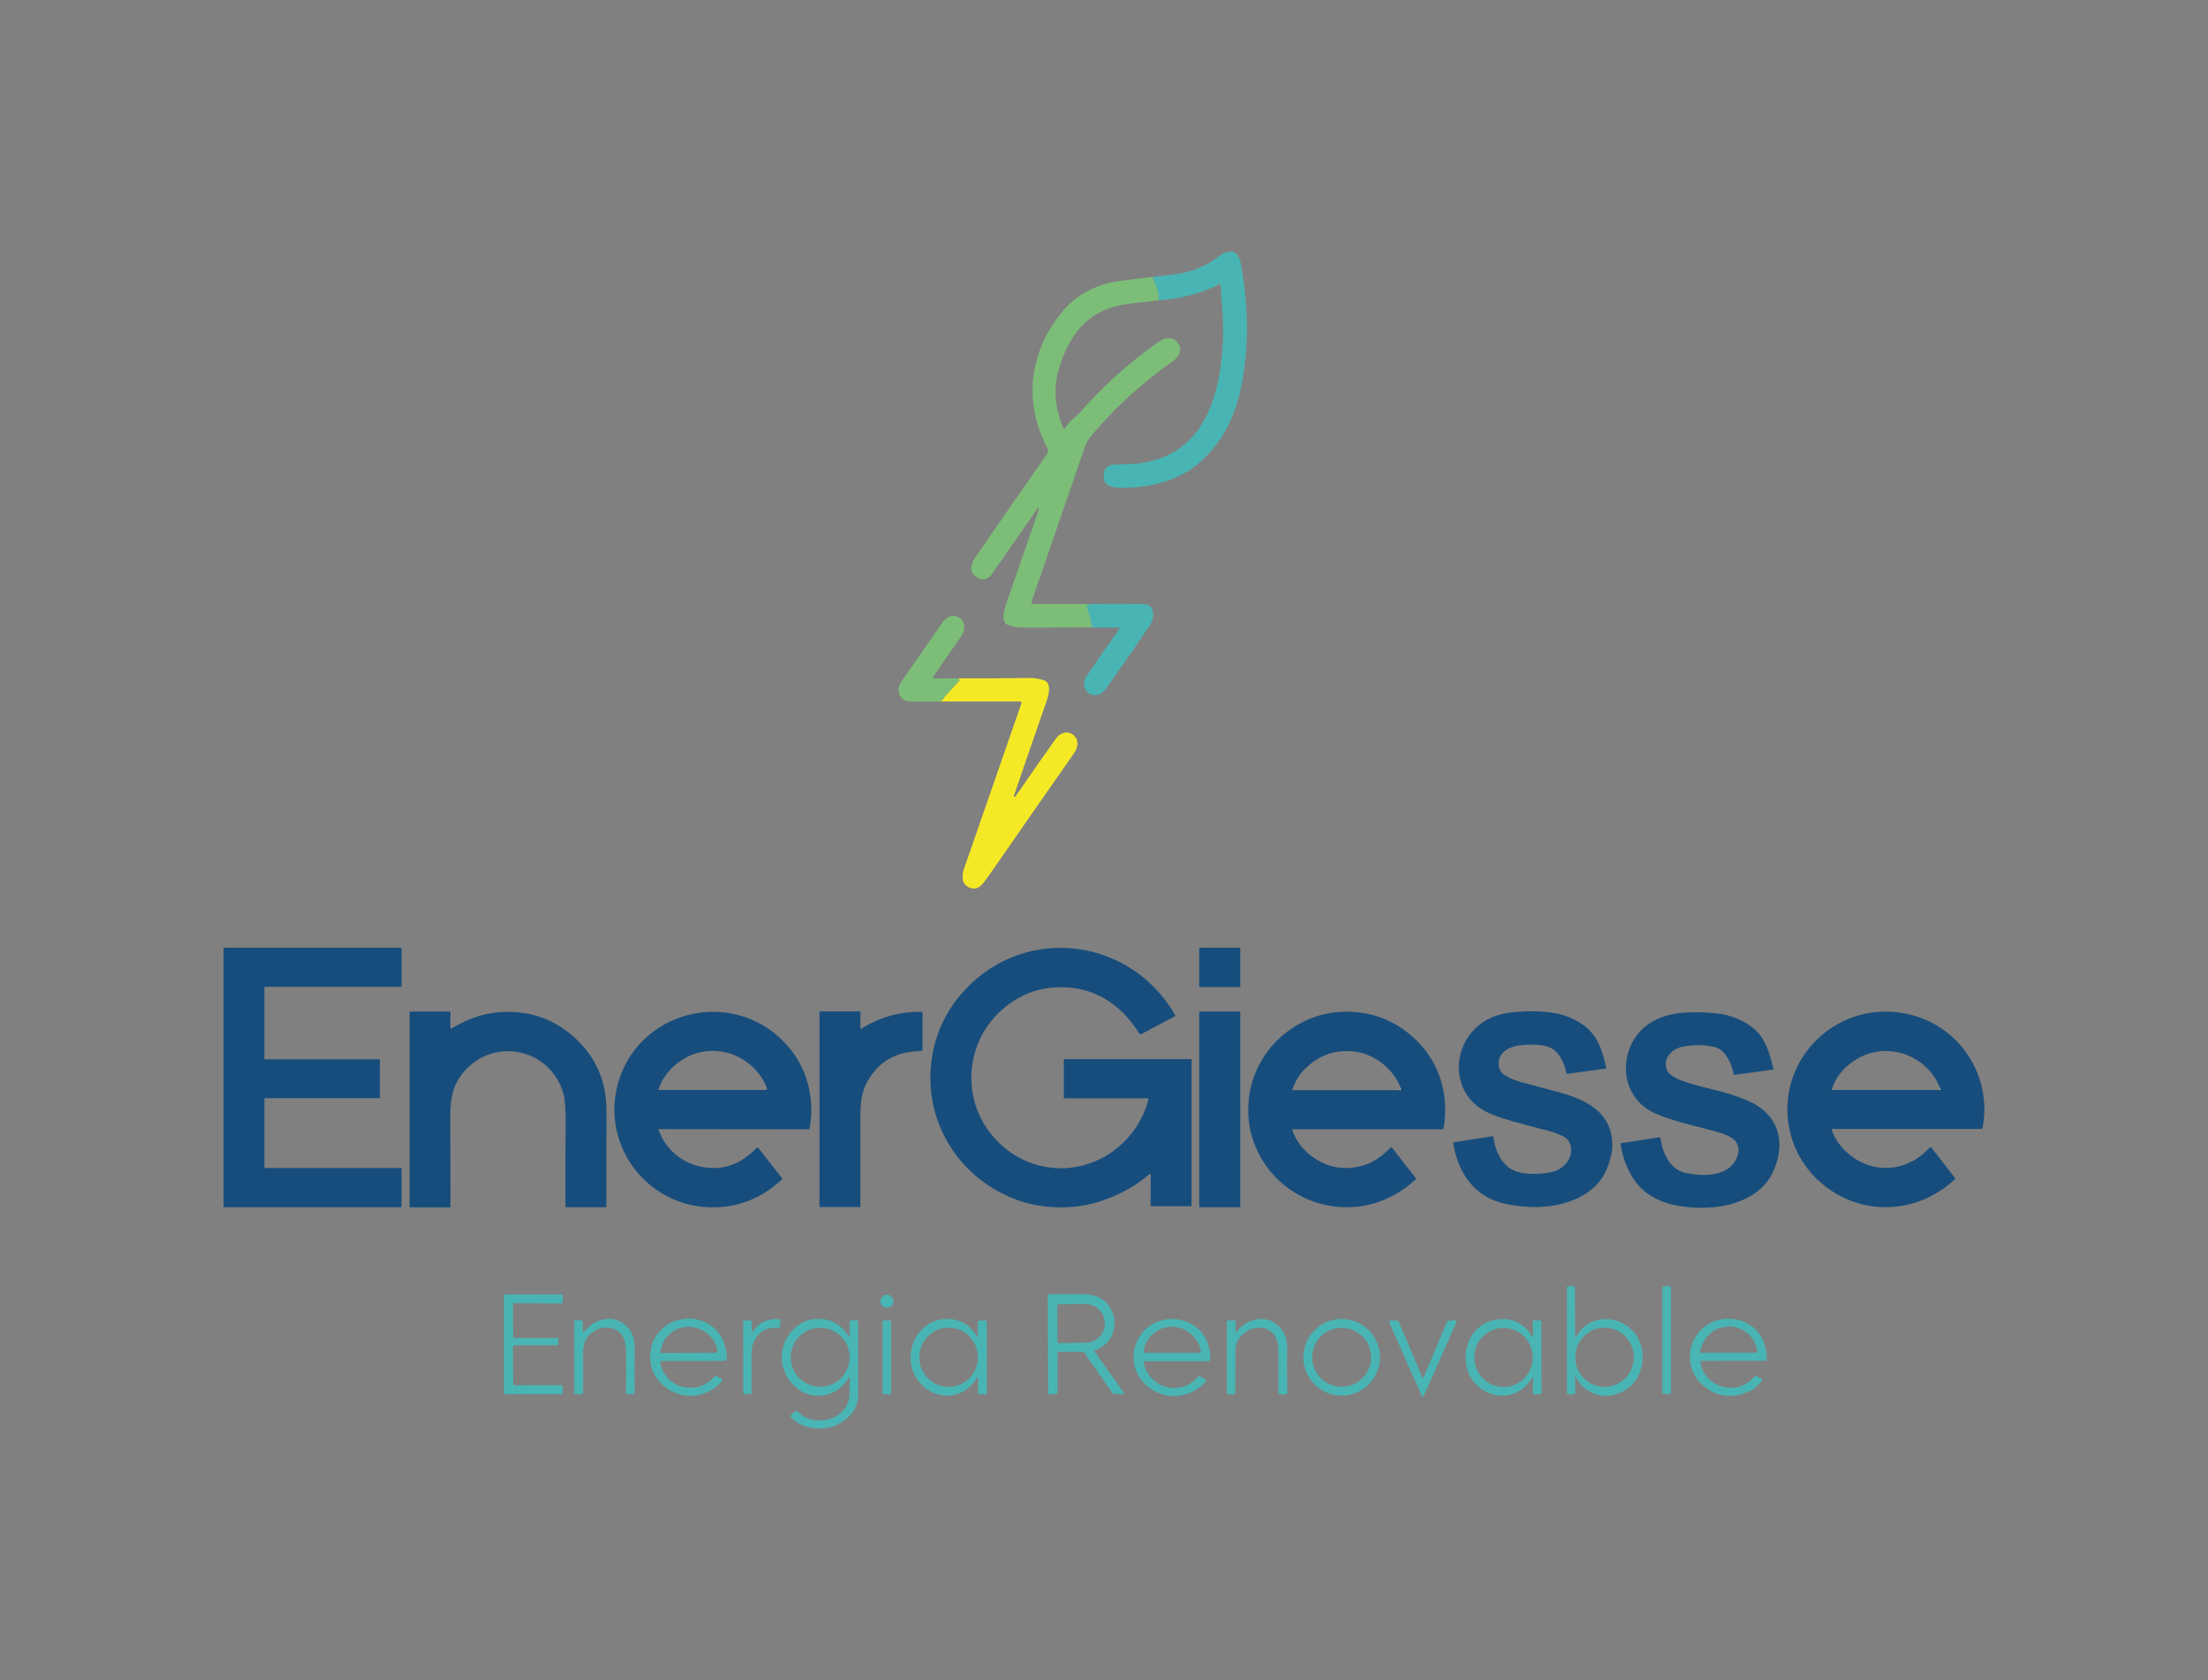 <?xml version="1.0" encoding="utf-8"?>
<!-- Generator: Adobe Illustrator 25.4.1, SVG Export Plug-In . SVG Version: 6.00 Build 0)  -->
<svg version="1.1" id="Capa_1" xmlns="http://www.w3.org/2000/svg" xmlns:xlink="http://www.w3.org/1999/xlink" x="0px" y="0px"
	 viewBox="0 0 1296 986" style="enable-background:new 0 0 1296 986;" xml:space="preserve">
<rect x="0" y="0" width="1296" height="986" fill="#808080" stroke="none"/>
<style type="text/css">
	.st0{display:none;}
	.st1{display:inline;fill:none;stroke:#BEDFBC;stroke-width:2;}
	.st2{display:inline;fill:none;stroke:#A4DADA;stroke-width:2;}
	.st3{display:inline;fill:none;stroke:#62BA96;stroke-width:2;}
	.st4{display:inline;fill:none;stroke:#FAF492;stroke-width:2;}
	.st5{display:inline;fill:none;stroke:#B9D44F;stroke-width:2;}
	.st6{display:inline;fill:none;stroke:#8BA6BE;stroke-width:2;}
	.st7{fill:#48B5B4;}
	.st8{fill:#7CBE78;}
	.st9{fill:#F5E925;}
	.st10{fill:#174D7C;}
	.st11{fill:#FFFFFF;}
</style>
<g class="st0">
	<path vector-effect="non-scaling-stroke" class="st1" d="M676.5,162.6c-3.9,0.3-10.6,1.2-20,2.7c-13.5,2.1-24.3,7.9-32.4,17.4
		c-6.2,7.3-10.8,15.1-13.8,23.5c-6.9,19.2-5,38.8,4.6,57.1c0.6,1.1,0.5,2.4-0.2,3.4c-14.9,21.2-28.9,41.4-42,60.6
		c-2,2.9-3.9,7-1.2,10c4,4.3,8.1,3.9,11.1-0.5c8.6-12.4,17.2-24.7,25.8-37.1c1.7-2.4,2-2.2,1.1,0.6c-5.4,15.8-10.8,31.6-16.3,47.1
		c-1.2,3.4-2.3,7-3.5,10.9c-0.7,2.5-1.2,7.4,1.8,8.7c2.7,1.1,5.4,1.6,8.3,1.6c13.5,0,27.3-0.1,41.3-0.1"/>
	<path vector-effect="non-scaling-stroke" class="st2" d="M641,368.2h15.7c0.3,0,0.5,0.2,0.5,0.5c0,0.1,0,0.2-0.1,0.3
		c-6.6,9.3-13,18.5-19.2,27.6c-5.8,8.5,5,16.4,11.1,7.8c9.4-13.2,18.1-25.7,26-37.6c1.5-2.3,2.1-4.8,1.8-7.6
		c-0.4-3.6-3.3-4.7-6.6-4.7c-10.3-0.1-20.7-0.1-31,0"/>
	<path vector-effect="non-scaling-stroke" class="st1" d="M639.2,354.5h-33.1c-0.3,0-0.6-0.3-0.6-0.6v-0.1c0.2-1.1,0.5-2.1,0.9-3.1
		c10.2-29.5,20.3-58.7,30.2-87.7c0.9-2.8,2.2-5.1,3.8-7c14-16.7,30.3-31.5,48.7-44.5c2.9-2,4.8-5.9,2.9-9.3c-1.2-2.2-2.9-3.4-5-3.7
		c-3.4-0.4-5.6,1.3-8.2,3.1c-16.6,11.9-31.3,25.1-44,39.6c-3.1,3.6-7.3,6-9.7,10.2c-0.1,0.2-0.4,0.3-0.6,0.2c-0.1,0-0.2-0.1-0.2-0.2
		c-5.1-11.9-6-23.7-2.6-35.2c5.5-18.9,16.3-33.3,36.5-37.2c3.5-0.7,10.7-1.6,21.6-2.7"/>
	<path vector-effect="non-scaling-stroke" class="st2" d="M679.7,176.3c12.2-0.9,25.2-3.6,36.1-9.5c0.2-0.1,0.4,0,0.5,0.2
		c0,0,0,0.1,0,0.2c0.3,4.4,0.6,8.9,1,13.6c1.5,18.3,0.1,38.7-6,55.7c-7.5,20.8-21.6,32.6-42.5,35.5c-5,0.7-10,0.4-15,0.8
		c-3.6,0.3-5.6,2.1-6,5.4c-0.9,7.8,5.5,8.3,11.5,8.2c16.6-0.1,33.4-4.5,45.6-15.6c13.9-12.6,20.8-28.7,24.2-47.1
		c4.1-22.4,3.3-45.6-0.7-67.7c-0.5-2.6-1-4.4-1.7-5.5c-4.5-7-13,1.7-17.2,4c-6.3,3.5-12.8,5.7-19.6,6.5c-4.5,0.6-9,1.1-13.5,1.7"/>
	<path vector-effect="non-scaling-stroke" class="st3" d="M679.7,176.3c0.5-0.8,0.6-1.5,0.3-2.3c-0.1-0.2-0.1-0.5,0-0.7
		c0.1-0.3,0.1-0.7,0-1.1c-0.8-2.5-1.5-4.7-2.3-6.6c-0.2-0.4-0.4-0.8-0.7-1.1c-0.2-0.2-0.2-0.4-0.1-0.7c0.1-0.3,0-0.7-0.4-1.2"/>
	<path vector-effect="non-scaling-stroke" class="st3" d="M639.2,354.5c0.1,0.2,0.2,0.4,0.2,0.5c0,0.3-0.2,0.5-0.6,0.4
		c-0.1,0-0.3,0-0.4,0c-0.4,0.1-0.6,0.4-0.4,0.8c1.5,3.9,2.6,7.9,3.1,12"/>
	<path vector-effect="non-scaling-stroke" class="st4" d="M551.7,411.6h46.8c0.5,0,0.9,0.4,0.9,0.9c0,0.1,0,0.2,0,0.3
		c-11,31.9-22.2,64.1-33.6,96.8c-0.8,2.2-1,4.4-0.8,6.5c0.5,3.8,5.1,6.1,8.4,5c1.4-0.5,2.9-1.8,4.5-4c2-2.8,4-5.5,5.9-8.3
		c15.8-22.8,31.3-45,46.5-66.8c6.6-9.5-4.6-17.2-10.8-8.4c-7.3,10.4-15.2,21.7-23.7,33.9c-0.1,0.2-0.3,0.2-0.5,0.1s-0.4-0.4-0.3-0.6
		c6.4-18.9,12.9-37.8,19.5-56.5c1.1-3.2,2.5-9.8-1.7-11.3c-2.9-1-5.9-1.5-9-1.4c-13.8,0.2-27.7,0.2-41.5,0.2"/>
	<path vector-effect="non-scaling-stroke" class="st1" d="M562.4,398.1l-14.2-0.1c-0.3,0-0.5-0.2-0.5-0.5c0-0.1,0-0.2,0.1-0.3
		c5.2-7.8,10.7-15.8,16.6-24.1c3.2-4.6,2.3-10.7-4-11.9c-3-0.5-5.8,1.9-7.3,4.2c-7.6,11.2-15.5,22.5-23.7,34.1
		c-3.6,5.1-1.8,11.6,5.2,11.9c5.2,0.2,11,0.2,17.3,0"/>
	<path vector-effect="non-scaling-stroke" class="st5" d="M562.4,398.1l0.7,0.7c0.2,0.2,0.2,0.4,0,0.6l-8.5,9.3
		c-0.2,0.3-0.4,0.5-0.6,0.9c-0.3,0.7-1.1,1.4-2.3,2.1"/>
	<path vector-effect="non-scaling-stroke" class="st6" d="M155.2,644.9c0-0.2,0.2-0.4,0.4-0.4l0,0h67c0.2,0,0.4-0.2,0.4-0.4l0,0v-22
		c0-0.2-0.2-0.4-0.4-0.4l0,0h-67c-0.2,0-0.4-0.2-0.4-0.4l0,0v-41.7c0-0.2,0.2-0.4,0.4-0.4l0,0h79.7c0.2,0,0.4-0.2,0.4-0.4v-22.2
		c0-0.2-0.2-0.4-0.4-0.4H131.6c-0.2,0-0.4,0.2-0.4,0.4l0,0v151.5c0,0.2,0.2,0.4,0.4,0.4l0,0h103.7c0.2,0,0.4-0.2,0.4-0.4l0,0v-22.2
		c0-0.2-0.2-0.4-0.4-0.4h-79.7c-0.2,0-0.4-0.2-0.4-0.4l0,0V644.9"/>
	<path vector-effect="non-scaling-stroke" class="st6" d="M675.2,689.5v17.8c0,0.3,0.2,0.5,0.5,0.5h23.2c0.2,0,0.3-0.1,0.3-0.3l0,0
		v-85.7c0-0.1-0.1-0.3-0.3-0.3l0,0h-74.2c-0.3,0-0.5,0.2-0.5,0.5l0,0v22c0,0.3,0.2,0.5,0.5,0.5h48.7c0.3,0,0.5,0.2,0.5,0.5v0.1
		c-1.8,7-4.9,13.4-9.2,19.1c-20.1,26.5-58,28.8-80.7,4.2c-22.5-24.4-17.4-63.3,11-81.2c9.9-6.2,21-8.8,33.3-7.6
		c17.3,1.7,31,11.9,40.2,26.9c0.2,0.4,0.8,0.5,1.2,0.3l19.6-10.4c0.3-0.2,0.5-0.6,0.3-0.9l0,0c-26.1-45.1-87-53.1-122.9-15.1
		c-9.7,10.3-16,22.1-18.9,35.4c-8.3,38.2,12.7,75.1,49.2,88.4c14.7,5.3,32.2,5.7,46.9,1.3c11.6-3.5,21.8-8.9,30.6-16.4
		C675,688.8,675.2,688.9,675.2,689.5"/>
	<path vector-effect="non-scaling-stroke" class="st6" d="M728,556.5c0-0.1-0.1-0.3-0.3-0.3l0,0h-23.5c-0.1,0-0.3,0.1-0.3,0.3l0,0
		V579c0,0.1,0.1,0.3,0.3,0.3l0,0h23.5c0.1,0,0.3-0.1,0.3-0.3l0,0V556.5"/>
	<path vector-effect="non-scaling-stroke" class="st6" d="M504.9,603.3v-8.9c0-0.4-0.2-0.6-0.6-0.6h-22.9c-0.3,0-0.5,0.2-0.5,0.5
		v113.8c0,0.3,0.2,0.5,0.5,0.5h23.2c0.2,0,0.3-0.2,0.3-0.3c0-19.3-0.1-37.1,0-53.5c0-8.3,0.7-14.2,4.6-20.7
		c6.1-10.2,15.1-15.8,26.9-16.8c1.4-0.1,2.8-0.2,4.2-0.3c0.4,0,0.8-0.4,0.8-0.8v-21.3c0-0.6-0.3-0.9-0.9-0.9
		c-12.9,0-24.5,3.3-34.9,9.9C505.2,604,504.9,603.9,504.9,603.3"/>
	<path vector-effect="non-scaling-stroke" class="st6" d="M728,594c0-0.1-0.1-0.3-0.3-0.3l0,0h-23.5c-0.1,0-0.3,0.1-0.3,0.3l0,0
		v114.2c0,0.1,0.1,0.3,0.3,0.3l0,0h23.5c0.1,0,0.3-0.1,0.3-0.3l0,0V594"/>
	<path vector-effect="non-scaling-stroke" class="st6" d="M264.4,603l0.1-8.8c0-0.3-0.2-0.5-0.5-0.5l0,0h-23c-0.3,0-0.5,0.2-0.5,0.5
		V708c0,0.3,0.2,0.5,0.5,0.5l0,0h23.2c0.2,0,0.3-0.1,0.3-0.3l0,0c0-18.2,0-36.1-0.1-53.6c0-11,1.9-19.2,9-26.8
		c18.3-19.6,50.5-11.8,57.5,14.4c0.9,3.2,1.3,9.6,1.2,18.9c-0.1,16.1-0.1,31.7-0.1,46.9c0,0.3,0.1,0.4,0.4,0.4h23.1
		c0.3,0,0.5-0.1,0.5-0.5c-0.1-18.2-0.1-35.6,0.1-52.2c0-7.2-0.4-13.1-1.4-17.5c-2.7-11.8-8.7-21.8-18.2-30.1
		c-12.4-10.9-27.1-15.6-44-14.1c-9.3,0.8-18.9,4.5-27.2,9.4C264.7,603.8,264.4,603.6,264.4,603"/>
	<path vector-effect="non-scaling-stroke" class="st6" d="M387.2,662.7h87.4c0.3,0,0.5-0.2,0.5-0.5c1.8-10.1,1.2-19.8-1.9-29.2
		c-5.5-16.8-19-30.3-35.5-36c-30.3-10.6-64.3,5.3-74.3,36.2c-12.1,37,15.2,75,54.5,75.3c15.3,0.1,28.9-5.3,40.8-16.2
		c0.3-0.3,0.4-0.6,0.1-1l-13.7-17.6c-0.2-0.3-0.7-0.4-1-0.1c0,0,0,0-0.1,0.1c-6.2,6.4-13.4,10.9-22.3,11.7
		c-15.3,1.3-29.7-7.2-35.1-21.9C386.5,663,386.7,662.7,387.2,662.7"/>
	<path vector-effect="non-scaling-stroke" class="st6" d="M759.2,662.7h87.2c0.4,0,0.8-0.3,0.9-0.8c3-19-2.2-37.6-15.6-51
		c-10-9.9-21.7-15.6-35.1-16.9c-13.9-1.4-26.5,1.7-37.9,9.1c-14.8,9.7-24.6,25.7-25.9,43.2c-0.5,7.4,0.1,14.1,1.8,20.2
		c7.7,26.5,32.2,43.6,59.9,41.8c13.9-0.9,25.9-6.7,36.1-16c0.3-0.3,0.4-0.8,0.1-1.2l-13.5-17.3c-0.3-0.4-0.9-0.5-1.2-0.1l-0.1,0.1
		c-3.9,4-9.2,8.1-14.4,9.8c-11,3.5-21,2.2-30-3.9c-6.3-4.3-10.6-9.7-12.9-16.2C758.5,663,758.7,662.7,759.2,662.7"/>
	<path vector-effect="non-scaling-stroke" class="st6" d="M917.5,666.9c5.7,2.9,5.9,9.9,2.5,14.8c-2.4,3.4-5.9,5.6-10.5,6.6
		c-6.6,1.4-17,1.6-23-2.2c-5.7-3.6-9.4-11.6-9.9-18.3c0-0.4-0.4-0.7-0.8-0.7c0,0,0,0-0.1,0l-22.3,3.5c-0.3,0.1-0.5,0.3-0.5,0.6
		c2.9,17.8,12.8,32,31.4,35.7c4.8,0.9,9.6,1.5,14.4,1.7c14.9,0.5,32.4-4.1,41.2-16.6c2.4-3.5,4.3-8.1,5.7-13.9
		c0.9-3.7,0.9-7.5,0.2-11.4c-2.9-15.6-17.4-21.8-31.4-25.6c-6.9-1.9-14-3.7-21.3-5.7c-3.2-0.8-6.3-2.2-9.5-3.9
		c-2.2-1.2-3.5-3.1-3.9-5.4c-1.4-8.2,6.3-12,13.4-12.5c6.3-0.5,15.3-1,20.1,3.8c2.9,3,5,7.1,6.1,12.5c0.1,0.4,0.3,0.6,0.8,0.5
		l22.1-3c0.3,0,0.6-0.4,0.5-0.7c0,0,0,0,0-0.1c-2.6-10.8-5.1-19.9-15.2-26.1c-4.9-3-9.9-5-15-5.8c-8.3-1.4-18.2-1.4-26.5-0.3
		c-11.5,1.6-20,6.8-25.3,15.8c-8.2,13.7-5.2,31.7,8.3,40.5c5.2,3.4,12.5,5.7,18.8,7.5c6.5,1.8,13.5,3.6,21,5.6
		C912,664.6,914.9,665.6,917.5,666.9"/>
	<path vector-effect="non-scaling-stroke" class="st6" d="M1006.4,614.5c6.3,1.5,9.9,9.5,11.2,15.4c0.1,0.4,0.5,0.7,0.9,0.7l22-3
		c0.3,0,0.6-0.4,0.5-0.7c0,0,0,0,0-0.1c-1.6-6.2-3.1-12.9-6.8-18.2c-5.1-7.5-15.3-12.5-24-13.8c-5.7-0.9-12.2-1.2-19.5-0.9
		c-14.7,0.6-27.4,6.1-33.5,19.7c-5.7,12.8-2.7,27.8,8.6,36.2c3.1,2.3,7.8,4.5,14.1,6.5c9.5,3.1,19.2,5.2,29,8
		c3.8,1.1,6.5,2.3,8.3,3.7c3.1,2.5,4.1,5.7,2.8,9.8c-3.9,12.7-20.7,12.7-31.3,10.1c-8.5-2.1-12.9-11.8-13.9-19.9
		c-0.1-0.6-0.4-0.9-1-0.8l-22,3.4c-0.4,0.1-0.5,0.3-0.5,0.7c1.3,8.1,4,15.3,8.4,21.4c6.3,9,15.9,13.3,26.8,14.9
		c15.9,2.4,34.1,0.7,46.3-9.6c5.1-4.3,8.6-10.2,10.6-17.8c4.1-15.8-3-28.3-17.2-34.4c-6.4-2.7-14-5.1-22.7-7.2
		c-3.1-0.7-6.1-1.5-9.2-2.4c-4.6-1.3-9.4-2.7-13.3-5.5c-3.1-2.2-3.8-6.3-2.6-9.6c1.4-3.7,5.3-6.2,9.1-7
		C994.1,613,1000.5,613.1,1006.4,614.5"/>
	<path vector-effect="non-scaling-stroke" class="st6" d="M1075.4,662.7h87.7c0.3,0,0.6-0.2,0.6-0.5c2-11.5,0.9-22.4-3.2-32.7
		c-15.4-37.9-64.4-47.6-93.7-19.6c-24.5,23.5-23.5,62.6,2.4,84.7c23,19.6,56,18.3,78-2.2c0.4-0.4,0.4-0.8,0.1-1.2l-13.6-17.5
		c-0.3-0.3-0.7-0.4-1.1-0.1l-0.1,0.1c-14.7,16.2-38.1,15.9-52.2-1.2c-2.2-2.6-3.9-5.8-5.2-9.3C1075,663,1075.1,662.8,1075.4,662.7
		C1075.4,662.7,1075.4,662.7,1075.4,662.7"/>
	<path vector-effect="non-scaling-stroke" class="st2" d="M924.9,808.4c0.6,0.9,1.2,1.8,1.8,2.7c2.6,4,7.3,6.7,11.9,7.8
		c3.2,0.7,6.4,0.6,9.9-0.5c11.3-3.5,17.2-14.3,15.3-26c-3.1-19.2-29-25.4-38.7-7.6c-0.4,0.8-0.6,0.7-0.6-0.2l-0.1-28.8
		c0-0.6-0.3-0.9-0.9-0.9l-3,0.1c-0.5,0-0.8,0.3-0.8,0.8v61.9c0,0.6,0.3,0.8,0.9,0.8l3.4-0.2c0.4,0,0.6-0.2,0.6-0.7l-0.2-9
		C924.4,807.9,924.6,807.8,924.9,808.4"/>
	<path vector-effect="non-scaling-stroke" class="st2" d="M980.8,755.7c0-0.4-0.3-0.7-0.7-0.7h-3.7c-0.4,0-0.7,0.3-0.7,0.7v61.8
		c0,0.4,0.3,0.7,0.7,0.7h3.7c0.4,0,0.7-0.3,0.7-0.7V755.7"/>
	<path vector-effect="non-scaling-stroke" class="st2" d="M301.1,790.4c0-0.4,0.3-0.8,0.8-0.8h25.2c0.4,0,0.8-0.3,0.8-0.7l0,0
		l-0.1-2.7c0-0.4-0.3-0.7-0.7-0.7h-25c-0.4,0-0.7-0.3-0.7-0.7l-0.1-19.1c0-0.4,0.3-0.8,0.7-0.8l0,0l27.6,0.2c0.4,0,0.8-0.3,0.8-0.8
		v-3.8c0-0.4-0.3-0.8-0.7-0.8l0,0h-32.9c-0.4,0-0.8,0.3-0.8,0.8v56.9c0,0.4,0.3,0.8,0.8,0.8h33c0.4,0,0.8-0.3,0.8-0.7l0,0l-0.1-3.8
		c0-0.4-0.3-0.7-0.8-0.7l-27.7,0c-0.4,0-0.8-0.3-0.8-0.8L301.1,790.4"/>
	<path vector-effect="non-scaling-stroke" class="st2" d="M642.3,792.6c6.7-2.4,10.6-6.7,11.7-13.1c0.8-4.7-0.3-9.1-3.2-13.1
		c-3.3-4.4-8.2-6.6-14.8-6.6c-7.1,0-13.7,0-19.9,0c-0.6,0-1,0.5-1,1l0,0l0.2,56.4c0,0.8,0.4,1.2,1.2,1.2l3.1-0.1
		c0.8,0,1.2-0.4,1.2-1.2V794c0-0.3,0.2-0.5,0.5-0.5h13.5c0.9,0,1.6,0.4,2.2,1.1l15.8,22.8c0.4,0.6,1,0.9,1.8,0.9h5.2
		c0.3,0,0.4-0.1,0.2-0.4l-17.7-25C642.2,792.7,642.2,792.6,642.3,792.6L642.3,792.6"/>
	<path vector-effect="non-scaling-stroke" class="st2" d="M524.3,763.7c0-2.1-1.7-3.8-3.8-3.8l0,0c-2.1,0-3.8,1.7-3.8,3.8l0,0
		c0,2.1,1.7,3.8,3.8,3.8l0,0C522.6,767.5,524.3,765.8,524.3,763.7L524.3,763.7"/>
	<path vector-effect="non-scaling-stroke" class="st2" d="M388.7,798.7c11.7,0,23.1,0,34.2,0c1.1,0,2.1-0.1,3.1-0.2
		c0.4-0.1,0.6-0.3,0.6-0.7c0.2-13.5-9-23.9-22.6-23.9c-6.7,0-12.2,2.5-16.6,7.3c-2.7,2.9-4.4,6-5.1,9.3c-1.9,8.8,0.2,16.8,7.3,22.9
		c10.2,8.8,25.7,7.3,34.1-2.7c0.5-0.7,0.4-1.2-0.3-1.6l-2.7-1.3c-0.5-0.3-1-0.2-1.4,0.3c-4.9,5.2-10.7,7.2-17.4,6.1
		c-7.2-1.2-13-6.9-14.3-14.2C387.4,799.1,387.8,798.7,388.7,798.7"/>
	<path vector-effect="non-scaling-stroke" class="st2" d="M671.9,798.7h37.7c0.3,0,0.6-0.2,0.6-0.6c0.7-14.4-10.1-25.3-24.6-24.1
		c-17.9,1.5-26.5,22.8-15.2,36.4c9.6,11.5,27.2,11.5,37,0.5c0.6-0.7,0.5-1.2-0.3-1.7l-2.3-1.3c-0.9-0.5-1.6-0.3-2.3,0.4
		c-9.9,11.5-28.8,5.9-31.3-9C671.2,799,671.4,798.7,671.9,798.7"/>
	<path vector-effect="non-scaling-stroke" class="st2" d="M998.6,798.7l37.7,0.1c0.4,0,0.7-0.3,0.7-0.7c0.3-12.2-7.3-22.5-19.6-23.8
		c-9.6-1.1-18.1,3.1-22.8,11.6c-4.7,8.7-3,20.1,4.3,26.8c7.7,7,16.5,8.5,26.7,4.6c3.3-1.3,6.2-3.5,8.6-6.7c0.2-0.3,0.2-0.8-0.2-1.1
		c0,0-0.1,0-0.1-0.1l-2.8-1.5c-0.6-0.3-1.1-0.2-1.5,0.3c-10.1,11.7-29.2,6.5-31.7-8.7C998,799.1,998.2,798.8,998.6,798.7
		L998.6,798.7"/>
	<path vector-effect="non-scaling-stroke" class="st2" d="M342.2,781.4l-0.1-5.8c0-0.4-0.2-0.7-0.7-0.7h-3.7c-0.3,0-0.5,0.2-0.5,0.5
		v42c0,0.5,0.3,0.8,0.8,0.8h3.3c0.6,0,1-0.3,1-1c0.1-7.8,0.1-15.4,0-22.8c-0.1-6.1,1.8-10.6,7.3-13.6c6.5-3.5,14.9-1.3,17.2,6.2
		c0.6,1.8,0.8,4,0.8,6.5c0,8.7,0,16.8-0.1,24.4c0,0.2,0.1,0.2,0.2,0.2h4.5c0.3,0,0.4-0.1,0.4-0.4c-0.1-7.9-0.1-16.4,0-25.5
		c0.1-6.5-1.2-11.4-6.6-15.4c-3.8-2.8-8.3-3.5-13.4-2c-4.3,1.2-6.9,3.5-9.7,6.8C342.4,782.1,342.2,782,342.2,781.4"/>
	<path vector-effect="non-scaling-stroke" class="st2" d="M441.2,781c-0.1-1.9,0-3.8,0.2-5.6c0-0.3-0.1-0.5-0.5-0.5h-4.2
		c-0.4,0-0.5,0.2-0.5,0.5l0.1,42c0,0.5,0.2,0.7,0.7,0.7h3.5c0.4,0,0.7-0.2,0.7-0.7c0.1-6.8,0.1-13.8,0-21.1c-0.1-4,0.4-6.9,1.3-8.8
		c2.9-6.1,7.8-8.9,14.6-8.3c0.6,0,0.9-0.2,0.9-0.8l0.1-3.6c0-0.5-0.2-0.7-0.7-0.7c-6.4-0.5-11.6,1.8-15.3,7
		C441.5,781.9,441.2,781.9,441.2,781"/>
	<path vector-effect="non-scaling-stroke" class="st2" d="M498.2,784.4c-4.9-7.6-11.7-11.3-21.1-10c-4.5,0.6-8.5,2.8-11.9,6.5
		c-7.9,8.4-8.4,21.2-1.1,30.2c5.4,6.7,13.5,9.6,21.8,7.4c5.5-1.5,9.3-5,12.4-9.7c0.4-0.6,0.6-0.5,0.6,0.2c-0.1,3-0.2,6.1-0.2,9.1
		c0.1,15-20.4,20.5-30,10.8c-0.7-0.7-1.3-0.7-2.1-0.1l-1.8,1.4c-0.8,0.6-0.8,1.3-0.1,2c3.3,3.1,6.8,5,10.7,5.7
		c9.7,1.8,17.6-0.6,23.9-7.4c2.8-3.1,4.5-7.5,4.5-11.7c0-14.5,0-29,0-43.4c0-0.2-0.1-0.3-0.3-0.3L499,775c-0.1,0-0.2,0.1-0.2,0.2
		l0,0v9.1C498.7,784.9,498.6,785,498.2,784.4"/>
	<path vector-effect="non-scaling-stroke" class="st2" d="M573.3,784.6c-4-7.2-10.2-10.6-18.5-10.4c-16,0.5-24.9,18.8-18.3,32.5
		c6.7,13.8,24.1,17.1,34.6,5.3c0.9-1.1,1.5-2.2,2.2-3.4c0.4-0.6,0.6-0.5,0.6,0.2v9.4c0,0.1,0.1,0.2,0.2,0.2l4.6-0.1
		c0.2,0,0.3-0.1,0.3-0.3v-42.2c0-0.4-0.2-0.7-0.7-0.7h-3.7c-0.5,0-0.7,0.2-0.8,0.7l-0.1,8.8C573.9,785.2,573.7,785.2,573.3,784.6"/>
	<path vector-effect="non-scaling-stroke" class="st2" d="M725.1,781.2l0.2-5.5c0-0.4-0.3-0.8-0.8-0.8l0,0h-3.6
		c-0.5,0-0.8,0.3-0.8,0.8v41.5c0,0.7,0.4,1,1,1l3.2-0.1c0.5,0,0.8-0.3,0.8-0.8c0-8.5,0-16.9,0.1-25.1c0.1-12.9,19.3-18.7,24.2-6
		c0.7,1.9,1.1,4.2,1,7c-0.1,8.6-0.1,16.6,0,24.2c0,0.5,0.3,0.8,0.8,0.8h3.6c0.5,0,0.8-0.3,0.8-0.8c-0.2-8.2-0.2-16.6-0.1-25.1
		c0.1-6.5-1.4-11.2-6.3-15.2c-7.3-5.8-18-2.8-23.2,4.3C725.4,782.3,725.1,782.2,725.1,781.2"/>
	<path vector-effect="non-scaling-stroke" class="st2" d="M810,796.6c0-12.4-10.1-22.5-22.5-22.5S765,784.2,765,796.6
		s10.1,22.5,22.5,22.5l0,0C799.9,819.2,810,809.1,810,796.6L810,796.6"/>
	<path vector-effect="non-scaling-stroke" class="st2" d="M899.8,784.2c-0.2,0.5-0.4,0.5-0.7,0.1c-3.9-6.2-9.1-9.5-15.5-10
		c-14.6-1.1-24.7,11.1-23.3,25.1c2,20,27.5,27.8,38.7,9.6c0.6-1,0.9-0.9,0.8,0.2l-0.2,8.3c0,0.5,0.2,0.8,0.8,0.8h3.5
		c0.5,0,0.8-0.3,0.8-0.8l-0.1-41.8c0-0.4-0.2-0.6-0.6-0.6h-3.7c-0.5,0-0.7,0.2-0.7,0.7c0,2.5,0,5.1,0.2,7.7
		C899.9,783.7,899.9,783.9,899.8,784.2"/>
	<path vector-effect="non-scaling-stroke" class="st2" d="M523.1,775.3c0-0.2-0.2-0.4-0.3-0.4l0,0h-4.4c-0.2,0-0.4,0.2-0.4,0.3l0,0
		v42.6c0,0.2,0.2,0.3,0.4,0.3l0,0h4.4c0.2,0,0.3-0.2,0.3-0.3V775.3"/>
	<path vector-effect="non-scaling-stroke" class="st2" d="M835.6,808.3c-0.1,0.3-0.4,0.4-0.7,0.3c-0.1-0.1-0.2-0.2-0.3-0.3l-14-33
		c-0.1-0.2-0.3-0.3-0.5-0.3l-4.5,0.1c-0.3,0-0.5,0.2-0.5,0.5c0,0.1,0,0.1,0,0.2l19.3,43.7c0.1,0.3,0.4,0.4,0.7,0.3
		c0.1-0.1,0.2-0.1,0.3-0.3l19.4-43.8c0.1-0.3,0-0.6-0.3-0.7c-0.1,0-0.1-0.1-0.2,0l-4.5,0.1c-0.2,0-0.4,0.1-0.5,0.3L835.6,808.3"/>
	<path vector-effect="non-scaling-stroke" class="st6" d="M422.9,617.1c-9.5-1.2-17.9,1.2-25.3,6.9c-5.3,4.2-9,9.2-11,15
		c-0.1,0.3,0,0.6,0.3,0.7c0.1,0,0.1,0,0.2,0h62.1c0.9,0,1.2-0.4,0.9-1.2C445.8,627.2,434.9,618.6,422.9,617.1"/>
	<path vector-effect="non-scaling-stroke" class="st6" d="M795.9,617.3c-10.4-1.5-19.6,1.1-27.5,7.8c-4.9,4.2-8.1,8.9-9.7,14.2
		c-0.1,0.2,0.1,0.4,0.3,0.5h0.1h62.5c0.4,0,0.7-0.3,0.7-0.7c0-0.1,0-0.2,0-0.3C818.1,627.8,807.5,619,795.9,617.3"/>
	<path vector-effect="non-scaling-stroke" class="st6" d="M1138.8,638.8c-7.7-20.3-32.7-28.5-50.7-16.1c-6.5,4.4-10.8,10-12.9,16.6
		c-0.1,0.2,0.1,0.4,0.2,0.4h0.1h62.7C1138.9,639.7,1139.1,639.4,1138.8,638.8"/>
	<path vector-effect="non-scaling-stroke" class="st2" d="M941.6,814c9.5,0.1,17.3-7.6,17.4-17.2s-7.5-17.5-17-17.6l0,0
		c-9.5-0.1-17.3,7.6-17.4,17.2S932.1,813.9,941.6,814L941.6,814"/>
	<path vector-effect="non-scaling-stroke" class="st2" d="M620.6,766.1l0.1,21.4c0,0.4,0.3,0.7,0.7,0.7l15.7-0.1
		c6.3,0,11.4-5.1,11.4-11.3v-0.3c0-6.2-5.2-11.3-11.5-11.2l0,0l-15.7,0.1C621,765.4,620.6,765.7,620.6,766.1L620.6,766.1"/>
	<path vector-effect="non-scaling-stroke" class="st2" d="M421.1,792.8c-0.7-6.4-6.4-11.7-12-13.4c-10.2-3-20.3,3.6-21.5,14.2
		c0,0.3,0.1,0.5,0.4,0.5l32-0.1c0.6,0,1-0.5,1-1C421.1,792.9,421.1,792.9,421.1,792.8"/>
	<path vector-effect="non-scaling-stroke" class="st2" d="M672.7,788.1c-0.8,1.6-1.3,3.4-1.4,5.2c0,0.3,0.2,0.6,0.6,0.7
		c0,0,0,0,0.1,0h32.1c0.4,0,0.8-0.4,0.8-0.8v-0.1C701.8,776.8,680.3,773.2,672.7,788.1"/>
	<path vector-effect="non-scaling-stroke" class="st2" d="M999.4,788.6c-0.8,1.6-1.3,3.2-1.5,4.8c0,0.4,0.1,0.6,0.5,0.6l32.5-0.1
		c0.3,0,0.6-0.3,0.6-0.6c0,0,0,0,0-0.1c-0.9-8.2-8.1-14.6-16.4-14.7C1007.9,778.7,1002.6,782,999.4,788.6"/>
	<path vector-effect="non-scaling-stroke" class="st2" d="M498.7,796.6c0-9.5-7.7-17.3-17.3-17.3l0,0c-9.5,0-17.3,7.7-17.3,17.3l0,0
		c0,9.5,7.7,17.3,17.3,17.3C491,813.9,498.7,806.2,498.7,796.6"/>
	<path vector-effect="non-scaling-stroke" class="st2" d="M556.8,814c9.5,0,17.2-7.8,17.2-17.4s-7.7-17.4-17.2-17.4
		s-17.2,7.8-17.2,17.4l0,0C539.6,806.2,547.3,814,556.8,814L556.8,814"/>
	<path vector-effect="non-scaling-stroke" class="st2" d="M804.8,796.6c0-9.6-7.7-17.3-17.3-17.3s-17.3,7.7-17.3,17.3l0,0
		c0,9.6,7.7,17.3,17.3,17.3l0,0C797,813.9,804.8,806.2,804.8,796.6"/>
	<path vector-effect="non-scaling-stroke" class="st2" d="M883.7,814c9.5-0.6,16.6-8.9,15.9-18.5c-0.7-9.6-8.8-16.8-18.3-16.1l0,0
		c-9.5,0.6-16.6,8.9-15.9,18.5C866,807.4,874.2,814.6,883.7,814L883.7,814"/>
</g>
<path class="st7" d="M679.7,176.3c0.5-0.8,0.6-1.5,0.3-2.3c-0.1-0.2-0.1-0.5,0-0.7c0.1-0.3,0.1-0.7,0-1.1c-0.8-2.5-1.5-4.7-2.3-6.6
	c-0.2-0.4-0.4-0.8-0.7-1.1c-0.2-0.2-0.2-0.4-0.1-0.7c0.1-0.3,0-0.7-0.4-1.2c4.5-0.6,9-1.1,13.5-1.7c6.7-0.8,13.2-3,19.6-6.5
	c4.3-2.4,12.8-11.1,17.2-4c0.7,1.1,1.3,2.9,1.7,5.5c4,22.1,4.8,45.3,0.7,67.7c-3.3,18.5-10.3,34.5-24.2,47.1
	c-12.2,11.1-28.9,15.5-45.6,15.6c-6,0-12.4-0.4-11.5-8.2c0.4-3.3,2.4-5.1,6-5.4c5-0.4,10-0.1,15-0.8c20.9-2.8,35-14.6,42.5-35.5
	c6.1-17,7.4-37.3,6-55.7c-0.4-4.7-0.7-9.2-1-13.6c0-0.2-0.2-0.4-0.4-0.4c-0.1,0-0.1,0-0.2,0C705,172.6,692,175.4,679.7,176.3z"/>
<path class="st8" d="M676.5,162.6c0.4,0.5,0.5,0.9,0.4,1.2s-0.1,0.5,0.1,0.7c0.3,0.3,0.5,0.7,0.7,1.1c0.7,1.8,1.5,4,2.3,6.6
	c0.1,0.4,0.1,0.8,0,1.1c-0.1,0.2-0.1,0.5,0,0.7c0.3,0.7,0.2,1.5-0.3,2.3c-10.8,1.1-18,2-21.6,2.7c-20.2,3.8-30.9,18.3-36.5,37.2
	c-3.4,11.5-2.5,23.3,2.6,35.2c0.1,0.2,0.4,0.3,0.6,0.2c0.1,0,0.2-0.1,0.2-0.2c2.4-4.1,6.5-6.6,9.7-10.2c12.8-14.6,27.4-27.8,44-39.6
	c2.6-1.8,4.7-3.5,8.2-3.1c2.1,0.3,3.8,1.5,5,3.7c1.9,3.4-0.1,7.3-2.9,9.3c-18.4,13-34.7,27.8-48.7,44.5c-1.6,1.9-2.9,4.3-3.8,7
	c-9.9,29-20,58.2-30.2,87.7c-0.4,1-0.7,2.1-0.9,3.1c-0.1,0.3,0.1,0.6,0.5,0.7h0.1h33.1c0.1,0.2,0.2,0.4,0.2,0.5
	c0,0.3-0.2,0.5-0.6,0.4c-0.1,0-0.3,0-0.4,0c-0.4,0.1-0.6,0.4-0.4,0.8c1.5,3.9,2.6,7.9,3.1,12c-14,0.1-27.8,0.1-41.3,0.1
	c-2.8,0-5.6-0.5-8.3-1.6c-3.1-1.2-2.5-6.2-1.8-8.7c1.1-3.9,2.3-7.5,3.5-10.9c5.5-15.6,10.9-31.3,16.3-47.1c0.9-2.8,0.6-3-1.1-0.6
	c-8.6,12.4-17.2,24.7-25.8,37.1c-3,4.4-7.2,4.8-11.1,0.5c-2.7-3-0.8-7,1.2-10c13.1-19.1,27.1-39.3,42-60.6c0.7-1,0.8-2.3,0.2-3.4
	c-9.6-18.2-11.5-37.9-4.6-57.1c3-8.3,7.6-16.1,13.8-23.5c8.1-9.5,18.9-15.3,32.4-17.4C665.9,163.8,672.5,162.9,676.5,162.6z"/>
<path class="st7" d="M639.2,354.5c10.4-0.1,20.7-0.1,31,0c3.3,0,6.2,1.1,6.6,4.7c0.3,2.8-0.3,5.4-1.8,7.6
	c-7.9,11.9-16.6,24.4-26,37.6c-6.1,8.5-16.9,0.6-11.1-7.8c6.2-9.1,12.6-18.3,19.2-27.6c0.1-0.2,0.1-0.5-0.1-0.6
	c-0.1-0.1-0.2-0.1-0.3-0.1H641c-0.5-4.1-1.6-8.2-3.1-12c-0.2-0.4,0-0.7,0.4-0.8c0.1,0,0.3,0,0.4,0c0.3,0.1,0.5,0,0.6-0.4
	C639.4,354.9,639.3,354.7,639.2,354.5z"/>
<path class="st8" d="M562.4,398.1l0.7,0.7c0.2,0.2,0.2,0.4,0,0.6l-8.5,9.3c-0.2,0.3-0.4,0.5-0.6,0.9c-0.3,0.7-1.1,1.4-2.3,2.1
	c-6.3,0.2-12.1,0.2-17.3,0c-6.9-0.3-8.8-6.8-5.2-11.9c8.2-11.6,16.1-23,23.7-34.1c1.6-2.3,4.4-4.7,7.3-4.2c6.3,1.1,7.2,7.3,4,11.9
	c-5.8,8.3-11.4,16.3-16.6,24.1c-0.1,0.2-0.1,0.5,0.1,0.6c0.1,0.1,0.2,0.1,0.3,0.1L562.4,398.1z"/>
<path class="st9" d="M562.4,398.1c13.9,0.1,27.7,0,41.5-0.2c3.1,0,6.1,0.4,9,1.4c4.2,1.4,2.8,8,1.7,11.3
	c-6.6,18.8-13,37.6-19.5,56.5c-0.1,0.2,0,0.5,0.3,0.6c0.2,0.1,0.4,0,0.5-0.1c8.4-12.2,16.3-23.4,23.7-33.9c6.1-8.7,17.4-1,10.8,8.4
	c-15.2,21.7-30.7,44-46.5,66.8c-1.9,2.8-3.9,5.5-5.9,8.3c-1.6,2.2-3.1,3.5-4.5,4c-3.2,1.2-7.9-1.2-8.4-5c-0.3-2.1,0-4.3,0.8-6.5
	c11.4-32.7,22.6-65,33.6-96.8c0.2-0.5-0.1-1-0.6-1.2c-0.1,0-0.2,0-0.3,0h-46.8c1.2-0.7,2-1.3,2.3-2.1c0.1-0.3,0.3-0.6,0.6-0.9
	l8.5-9.3c0.2-0.2,0.2-0.4,0-0.6L562.4,398.1z"/>
<path class="st10" d="M155.2,644.9v40.2c0,0.2,0.2,0.4,0.4,0.4l0,0h79.7c0.2,0,0.4,0.2,0.4,0.4v22.2c0,0.2-0.2,0.4-0.4,0.4l0,0
	H131.6c-0.2,0-0.4-0.2-0.4-0.4l0,0V556.6c0-0.2,0.2-0.4,0.4-0.4l0,0h103.7c0.2,0,0.4,0.2,0.4,0.4v22.2c0,0.2-0.2,0.4-0.4,0.4h-79.7
	c-0.2,0-0.4,0.2-0.4,0.4l0,0v41.7c0,0.2,0.2,0.4,0.4,0.4l0,0h67c0.2,0,0.4,0.2,0.4,0.4l0,0v22c0,0.2-0.2,0.4-0.4,0.4l0,0h-67
	C155.4,644.5,155.2,644.7,155.2,644.9L155.2,644.9z"/>
<path class="st10" d="M674.6,689.2c-8.8,7.5-19,12.9-30.6,16.4c-14.7,4.4-32.2,4-46.9-1.3c-36.5-13.3-57.5-50.2-49.2-88.4
	c2.9-13.3,9.2-25.1,18.9-35.4c35.9-38,96.8-30,122.9,15.1c0.2,0.3,0.1,0.8-0.2,0.9l0,0l-19.6,10.4c-0.4,0.2-0.9,0.1-1.2-0.3
	c-9.2-15-22.9-25.2-40.2-26.9c-12.3-1.2-23.5,1.3-33.3,7.6c-28.4,17.9-33.5,56.8-11,81.2c22.7,24.6,60.5,22.3,80.7-4.2
	c4.3-5.7,7.4-12.1,9.2-19.1c0.1-0.3-0.1-0.6-0.4-0.6h-0.1h-48.7c-0.3,0-0.5-0.2-0.5-0.5v-22c0-0.3,0.2-0.5,0.5-0.5l0,0h74.2
	c0.1,0,0.3,0.1,0.3,0.3l0,0v85.7c0,0.2-0.1,0.3-0.3,0.3l0,0h-23.2c-0.3,0-0.5-0.2-0.5-0.5v-17.8C675.2,688.9,675,688.8,674.6,689.2z
	"/>
<path class="st10" d="M704.2,556.2h23.5c0.1,0,0.3,0.1,0.3,0.3V579c0,0.1-0.1,0.3-0.3,0.3h-23.5c-0.1,0-0.3-0.1-0.3-0.3v-22.5
	C703.9,556.3,704.1,556.2,704.2,556.2z"/>
<path class="st10" d="M505.7,603.7c10.3-6.6,22-9.9,34.9-9.9c0.6,0,0.9,0.3,0.9,0.9V616c0,0.4-0.3,0.8-0.8,0.8
	c-1.4,0.1-2.8,0.2-4.2,0.3c-11.9,1-20.9,6.6-26.9,16.8c-3.8,6.4-4.5,12.4-4.6,20.7c0,16.4,0,34.3,0,53.5c0,0.2-0.2,0.3-0.3,0.3
	h-23.2c-0.3,0-0.5-0.2-0.5-0.5V594.1c0-0.3,0.2-0.5,0.5-0.5h22.9c0.4,0,0.6,0.2,0.6,0.6v8.9C504.9,603.9,505.2,604,505.7,603.7z"/>
<path class="st10" d="M704.2,593.7h23.5c0.1,0,0.3,0.1,0.3,0.3v114.2c0,0.1-0.1,0.3-0.3,0.3h-23.5c-0.1,0-0.3-0.1-0.3-0.3V594
	C703.9,593.8,704.1,593.7,704.2,593.7z"/>
<path class="st10" d="M265.2,603.5c8.3-5,17.9-8.6,27.2-9.4c17-1.4,31.6,3.3,44,14.1c9.5,8.3,15.5,18.3,18.2,30.1
	c1,4.5,1.5,10.3,1.4,17.5c-0.1,16.6-0.1,34-0.1,52.2c0,0.3-0.2,0.5-0.5,0.5h-23.1c-0.3,0-0.4-0.1-0.4-0.4
	c-0.1-15.2-0.1-30.9,0.1-46.9c0.1-9.4-0.3-15.7-1.2-18.9c-7-26.1-39.2-34-57.5-14.4c-7.1,7.6-9,15.8-9,26.8
	c0.1,17.5,0.1,35.3,0.1,53.6c0,0.2-0.1,0.3-0.3,0.3l0,0h-23.2c-0.3,0-0.5-0.2-0.5-0.5l0,0V594.2c0-0.3,0.2-0.5,0.5-0.5h23
	c0.3,0,0.5,0.2,0.5,0.5l0,0l-0.1,8.8C264.4,603.6,264.7,603.8,265.2,603.5z"/>
<path class="st10" d="M387.2,662.7c-0.5,0-0.7,0.2-0.5,0.8c5.4,14.7,19.8,23.2,35.1,21.9c8.9-0.8,16.1-5.3,22.3-11.7
	c0.3-0.3,0.7-0.3,1,0c0,0,0,0,0.1,0.1l13.7,17.6c0.3,0.3,0.2,0.7-0.1,1c-11.9,10.9-25.5,16.3-40.8,16.2
	c-39.3-0.3-66.6-38.3-54.5-75.3c10-30.8,44-46.8,74.3-36.2c16.5,5.8,30,19.2,35.5,36c3.1,9.4,3.7,19.1,1.9,29.2
	c0,0.3-0.3,0.4-0.5,0.5L387.2,662.7L387.2,662.7z M422.9,617.1c-9.5-1.2-17.9,1.2-25.3,6.9c-5.3,4.2-9,9.2-11,15
	c-0.1,0.3,0,0.6,0.3,0.7c0.1,0,0.1,0,0.2,0h62.1c0.9,0,1.2-0.4,0.9-1.2C445.8,627.2,434.9,618.6,422.9,617.1z"/>
<path class="st10" d="M758.6,663.5c2.3,6.5,6.6,12,12.9,16.2c9,6.1,19,7.4,30,3.9c5.2-1.7,10.5-5.8,14.4-9.8c0.3-0.4,0.9-0.4,1.3,0
	l0.1,0.1l13.5,17.3c0.3,0.4,0.2,0.9-0.1,1.2c-10.3,9.3-22.3,15-36.1,16c-27.7,1.8-52.2-15.3-59.9-41.8c-1.8-6.1-2.4-12.8-1.8-20.2
	c1.3-17.5,11.1-33.5,25.9-43.2c11.4-7.4,24-10.5,37.9-9.1c13.4,1.3,25.1,7,35.1,16.9c13.5,13.4,18.7,32,15.6,51
	c-0.1,0.4-0.4,0.8-0.9,0.8h-87.2C758.7,662.7,758.5,663,758.6,663.5z M795.9,617.3c-10.4-1.5-19.6,1.1-27.5,7.8
	c-4.9,4.2-8.1,8.9-9.7,14.2c-0.1,0.2,0.1,0.4,0.3,0.5h0.1h62.5c0.4,0,0.7-0.3,0.7-0.7c0-0.1,0-0.2,0-0.3
	C818.1,627.8,807.5,619,795.9,617.3z"/>
<path class="st10" d="M920,681.7c3.4-4.9,3.2-11.9-2.5-14.8c-2.6-1.3-5.4-2.4-8.6-3.2c-7.5-1.9-14.5-3.8-21-5.6
	c-6.3-1.8-13.7-4.1-18.8-7.5c-13.5-8.7-16.5-26.8-8.3-40.5c5.4-8.9,13.8-14.2,25.3-15.8c8.3-1.1,18.1-1.1,26.5,0.3
	c5.1,0.9,10.2,2.8,15,5.8c10,6.2,12.6,15.4,15.2,26.1c0.1,0.3-0.1,0.6-0.4,0.7c0,0,0,0-0.1,0l-22.1,3c-0.4,0.1-0.7-0.1-0.8-0.5
	c-1.1-5.4-3.2-9.6-6.1-12.5c-4.7-4.8-13.7-4.3-20.1-3.8c-7.1,0.5-14.8,4.3-13.4,12.5c0.4,2.4,1.7,4.2,3.9,5.4
	c3.1,1.8,6.3,3.1,9.5,3.9c7.3,1.9,14.3,3.8,21.3,5.7c14,3.8,28.5,9.9,31.4,25.6c0.7,3.9,0.7,7.7-0.2,11.4
	c-1.3,5.7-3.2,10.4-5.7,13.9c-8.7,12.5-26.2,17.1-41.2,16.6c-4.8-0.2-9.6-0.7-14.4-1.7c-18.7-3.7-28.5-17.8-31.4-35.7
	c0-0.3,0.2-0.6,0.5-0.6l22.3-3.5c0.4-0.1,0.8,0.2,0.9,0.6c0,0,0,0,0,0.1c0.5,6.7,4.2,14.7,9.9,18.3c6,3.8,16.5,3.5,23,2.2
	C914.1,687.4,917.6,685.2,920,681.7z"/>
<path class="st10" d="M1006.4,614.5c-5.9-1.4-12.3-1.5-19-0.1c-3.8,0.7-7.6,3.3-9.1,7c-1.3,3.2-0.5,7.4,2.6,9.6
	c3.9,2.8,8.7,4.2,13.3,5.5c3.1,0.9,6.1,1.7,9.2,2.4c8.7,2,16.2,4.4,22.7,7.2c14.2,6.1,21.3,18.6,17.2,34.4
	c-2,7.6-5.5,13.5-10.6,17.8c-12.2,10.2-30.4,12-46.3,9.6c-10.9-1.7-20.5-6-26.8-14.9c-4.3-6.1-7.1-13.3-8.4-21.4
	c-0.1-0.4,0.1-0.6,0.5-0.7l22-3.4c0.6-0.1,1,0.2,1,0.8c1,8.1,5.4,17.7,13.9,19.9c10.6,2.6,27.4,2.7,31.3-10.1
	c1.3-4.1,0.3-7.3-2.8-9.8c-1.8-1.4-4.5-2.6-8.3-3.7c-9.8-2.8-19.5-4.9-29-8c-6.3-2-11-4.2-14.1-6.5c-11.3-8.4-14.2-23.4-8.6-36.2
	c6-13.6,18.8-19.1,33.5-19.7c7.2-0.3,13.7,0,19.5,0.9c8.7,1.3,19,6.3,24,13.8c3.6,5.4,5.2,12,6.8,18.2c0.1,0.3-0.1,0.7-0.4,0.7
	c0,0,0,0-0.1,0l-22,3c-0.4,0.1-0.8-0.2-0.9-0.7C1016.3,624,1012.7,616,1006.4,614.5z"/>
<path class="st10" d="M1075.4,662.7c-0.2,0-0.3,0.1-0.3,0.3v0.1c1.3,3.6,3,6.7,5.2,9.3c14.1,17,37.6,17.4,52.2,1.2
	c0.3-0.3,0.8-0.3,1.1-0.1l0.1,0.1l13.6,17.5c0.3,0.4,0.3,0.8-0.1,1.2c-22,20.5-54.9,21.9-78,2.2c-25.8-22-26.9-61.2-2.4-84.7
	c29.2-28,78.2-18.2,93.7,19.6c4.2,10.3,5.3,21.2,3.2,32.7c-0.1,0.3-0.3,0.5-0.6,0.5h-87.7V662.7z M1138.8,638.8
	c-7.7-20.3-32.7-28.5-50.7-16.1c-6.5,4.4-10.8,10-12.9,16.6c-0.1,0.2,0.1,0.4,0.2,0.4h0.1h62.7
	C1138.9,639.7,1139.1,639.4,1138.8,638.8z"/>
<path class="st11" d="M759,639.7c-0.2,0-0.4-0.2-0.4-0.4v-0.1"/>
<path class="st11" d="M822.1,638.8c0.1,0.4-0.1,0.8-0.4,0.9c-0.1,0-0.2,0-0.3,0"/>
<path class="st11" d="M1075.5,639.7c-0.2,0-0.3-0.2-0.3-0.4v-0.1"/>
<path class="st11" d="M1138.8,638.8c0.2,0.6,0,0.9-0.6,0.9"/>
<path class="st7" d="M924.4,808.5l0.2,9c0,0.4-0.2,0.6-0.6,0.7l-3.4,0.2c-0.6,0-0.9-0.2-0.9-0.8v-61.9c0-0.5,0.3-0.8,0.8-0.8l3-0.1
	c0.6,0,0.9,0.3,0.9,0.9l0.1,28.8c0,0.9,0.2,0.9,0.6,0.2c9.7-17.8,35.6-11.6,38.7,7.6c1.9,11.7-3.9,22.5-15.3,26
	c-3.4,1.1-6.7,1.2-9.9,0.5c-4.6-1.1-9.3-3.8-11.9-7.8c-0.6-0.9-1.2-1.8-1.8-2.7C924.6,807.8,924.4,807.9,924.4,808.5z M941.6,814
	c9.5,0.1,17.3-7.6,17.4-17.2s-7.5-17.5-17-17.6l0,0c-9.5-0.1-17.3,7.6-17.4,17.2S932.1,813.9,941.6,814L941.6,814z"/>
<path class="st7" d="M976.4,754.9h3.7c0.4,0,0.7,0.3,0.7,0.7v61.8c0,0.4-0.3,0.7-0.7,0.7h-3.7c-0.4,0-0.7-0.3-0.7-0.7v-61.8
	C975.7,755.3,976,754.9,976.4,754.9z"/>
<path class="st7" d="M301.1,790.4l0.1,21.8c0,0.4,0.3,0.8,0.8,0.8l27.4-0.1c0.4,0,0.7,0.3,0.8,0.7l0.1,3.8c0,0.4-0.3,0.8-0.7,0.8
	l0,0h-33c-0.4,0-0.8-0.3-0.8-0.8v-56.9c0-0.4,0.3-0.8,0.8-0.8h32.9c0.4,0,0.8,0.3,0.8,0.7l0,0v3.8c0,0.4-0.3,0.8-0.8,0.8l-27.6-0.2
	c-0.4,0-0.8,0.3-0.8,0.7l0,0l0.1,19.1c0,0.4,0.3,0.7,0.7,0.7h25c0.4,0,0.7,0.3,0.7,0.7l0.1,2.7c0,0.4-0.3,0.8-0.7,0.8l0,0h-25.2
	C301.5,789.7,301.1,790,301.1,790.4z"/>
<path class="st7" d="M642.3,792.6c-0.1,0-0.1,0.1-0.1,0.2l0,0l17.7,25c0.2,0.3,0.1,0.4-0.2,0.4h-5.2c-0.7,0-1.3-0.3-1.8-0.9
	l-15.8-22.8c-0.5-0.8-1.2-1.1-2.2-1.1h-13.5c-0.3,0-0.5,0.2-0.5,0.5V817c0,0.8-0.4,1.2-1.2,1.2l-3.1,0.1c-0.8,0-1.2-0.4-1.2-1.2
	l-0.2-56.4c0-0.6,0.5-1,1-1.1l0,0c6.2,0,12.8,0,19.9,0c6.6,0,11.5,2.2,14.8,6.6c3,4,4,8.4,3.2,13.1
	C652.9,785.8,649,790.2,642.3,792.6z M620.6,766.1l0.1,21.4c0,0.4,0.3,0.7,0.7,0.7l15.7-0.1c6.3,0,11.4-5.1,11.4-11.3v-0.3
	c0-6.2-5.2-11.3-11.5-11.2l0,0l-15.7,0.1C621,765.4,620.6,765.7,620.6,766.1L620.6,766.1z"/>
<circle class="st7" cx="520.6" cy="763.7" r="3.8"/>
<path class="st7" d="M388.7,798.7c-0.9,0-1.3,0.4-1.1,1.3c1.4,7.3,7.1,13,14.3,14.2c6.7,1.1,12.5-0.9,17.4-6.1
	c0.4-0.4,0.9-0.5,1.4-0.3l2.7,1.3c0.8,0.4,0.9,0.9,0.3,1.6c-8.4,10-23.9,11.5-34.1,2.7c-7.1-6.1-9.2-14.1-7.3-22.9
	c0.7-3.3,2.4-6.4,5.1-9.3c4.4-4.8,9.9-7.2,16.6-7.3c13.6-0.1,22.8,10.4,22.6,23.9c0,0.4-0.2,0.6-0.6,0.7c-1,0.1-2.1,0.2-3.1,0.2
	C411.8,798.7,400.4,798.7,388.7,798.7z M421.1,792.8c-0.7-6.4-6.4-11.7-12-13.4c-10.2-3-20.3,3.6-21.5,14.2c0,0.3,0.1,0.5,0.4,0.5
	l32-0.1c0.6,0,1-0.5,1-1C421.1,792.9,421.1,792.9,421.1,792.8z"/>
<path class="st7" d="M671.3,799.5c2.5,14.9,21.5,20.5,31.3,9c0.6-0.7,1.4-0.9,2.3-0.4l2.3,1.3c0.8,0.4,0.9,1,0.3,1.7
	c-9.8,11-27.4,11.1-37-0.5c-11.4-13.6-2.7-34.9,15.2-36.4c14.6-1.2,25.4,9.6,24.6,24.1c0,0.3-0.3,0.6-0.6,0.6H672
	C671.4,798.7,671.2,799,671.3,799.5z M672.7,788.1c-0.8,1.6-1.3,3.4-1.4,5.2c0,0.3,0.2,0.6,0.6,0.7c0,0,0,0,0.1,0h32.1
	c0.4,0,0.8-0.4,0.8-0.8v-0.1C701.8,776.8,680.3,773.2,672.7,788.1z"/>
<path class="st7" d="M998.6,798.7c-0.3,0-0.6,0.3-0.6,0.6v0.1c2.5,15.2,21.6,20.4,31.7,8.7c0.4-0.5,0.9-0.6,1.5-0.3l2.8,1.5
	c0.4,0.2,0.5,0.6,0.3,1c0,0,0,0.1-0.1,0.1c-2.4,3.2-5.3,5.4-8.6,6.7c-10.1,3.9-19,2.4-26.7-4.6c-7.4-6.7-9.1-18.1-4.3-26.8
	c4.7-8.5,13.2-12.6,22.8-11.6c12.3,1.4,19.9,11.6,19.6,23.8c0,0.4-0.3,0.7-0.7,0.7L998.6,798.7z M999.4,788.6
	c-0.8,1.6-1.3,3.2-1.5,4.8c0,0.4,0.1,0.6,0.5,0.6l32.5-0.1c0.3,0,0.6-0.3,0.6-0.6c0,0,0,0,0-0.1c-0.9-8.2-8.1-14.6-16.4-14.7
	C1007.9,778.7,1002.6,782,999.4,788.6z"/>
<path class="st7" d="M342.8,781.6c2.8-3.2,5.5-5.5,9.7-6.8c5.2-1.5,9.6-0.8,13.4,2c5.4,4,6.7,8.9,6.6,15.4c-0.1,9.1-0.1,17.7,0,25.5
	c0,0.3-0.1,0.4-0.4,0.4h-4.5c-0.2,0-0.2-0.1-0.2-0.2c0.1-7.6,0.1-15.7,0.1-24.4c0-2.5-0.3-4.7-0.8-6.5c-2.3-7.6-10.7-9.8-17.2-6.2
	c-5.5,3-7.3,7.5-7.3,13.6c0.1,7.4,0.1,15,0,22.8c0,0.6-0.3,1-1,1h-3.3c-0.5,0-0.8-0.3-0.8-0.8v-42c0-0.4,0.2-0.5,0.5-0.5h3.7
	c0.4,0,0.7,0.2,0.7,0.7l0.1,5.8C342.2,782,342.4,782.1,342.8,781.6z"/>
<path class="st7" d="M441.2,781c0,0.8,0.3,0.9,0.8,0.2c3.8-5.2,8.9-7.5,15.3-7c0.5,0,0.7,0.3,0.7,0.7l-0.1,3.6
	c0,0.6-0.3,0.8-0.9,0.8c-6.9-0.6-11.7,2.2-14.6,8.3c-0.9,1.9-1.3,4.8-1.3,8.8c0.1,7.3,0.1,14.3,0,21.1c0,0.4-0.2,0.7-0.7,0.7H437
	c-0.5,0-0.7-0.2-0.7-0.7l-0.1-42c0-0.4,0.2-0.5,0.5-0.5h4.2c0.3,0,0.5,0.2,0.5,0.5C441.1,777.3,441.1,779.1,441.2,781z"/>
<path class="st7" d="M498.7,784.3v-9.1c0-0.1,0.1-0.3,0.2-0.3l0,0l4.5,0.1c0.2,0,0.3,0.1,0.3,0.3c0,14.5,0,28.9,0,43.4
	c0,4.2-1.7,8.6-4.5,11.7c-6.3,6.7-14.2,9.2-23.9,7.4c-3.8-0.7-7.4-2.6-10.7-5.7c-0.8-0.7-0.7-1.4,0.1-2l1.8-1.4
	c0.7-0.6,1.4-0.5,2.1,0.1c9.6,9.8,30.1,4.2,30-10.8c0-3,0-6.1,0.2-9.1c0-0.7-0.2-0.8-0.6-0.2c-3.2,4.8-6.9,8.2-12.4,9.7
	c-8.3,2.3-16.4-0.7-21.8-7.4c-7.2-9-6.8-21.7,1.1-30.2c3.4-3.7,7.4-5.8,11.9-6.5c9.4-1.3,16.2,2.4,21.1,10
	C498.6,785,498.7,784.9,498.7,784.3z M498.7,796.6c0-9.5-7.7-17.3-17.3-17.3l0,0c-9.5,0-17.3,7.7-17.3,17.3l0,0
	c0,9.5,7.7,17.3,17.3,17.3C491,813.9,498.7,806.2,498.7,796.6z"/>
<path class="st7" d="M573.9,784.5l0.1-8.8c0-0.5,0.3-0.7,0.8-0.7h3.7c0.4,0,0.7,0.2,0.7,0.7v42.2c0,0.2-0.1,0.3-0.3,0.3l-4.6,0.1
	c-0.1,0-0.2-0.1-0.2-0.2v-9.4c0-0.7-0.2-0.8-0.6-0.2c-0.8,1.1-1.3,2.3-2.2,3.4c-10.5,11.8-27.9,8.5-34.6-5.3
	c-6.7-13.7,2.3-32,18.3-32.5c8.3-0.2,14.5,3.2,18.5,10.4C573.7,785.2,573.9,785.2,573.9,784.5z M556.8,814c9.5,0,17.2-7.8,17.2-17.4
	s-7.7-17.4-17.2-17.4s-17.2,7.8-17.2,17.4l0,0C539.6,806.2,547.3,814,556.8,814L556.8,814z"/>
<path class="st7" d="M725.1,781.2c0,1,0.3,1.1,0.9,0.3c5.2-7.1,16-10.2,23.2-4.3c5,4,6.5,8.8,6.3,15.2c-0.2,8.5-0.1,16.8,0.1,25.1
	c0,0.5-0.2,0.8-0.8,0.8h-3.6c-0.5,0-0.8-0.3-0.8-0.8c-0.1-7.6,0-15.6,0-24.2c0-2.8-0.3-5.1-1-7c-4.9-12.7-24.1-6.8-24.2,6
	c-0.1,8.3-0.1,16.6-0.1,25.1c0,0.5-0.3,0.8-0.8,0.8l-3.2,0.1c-0.7,0-1-0.3-1-1v-41.5c0-0.5,0.2-0.8,0.8-0.8h3.6
	c0.4,0,0.8,0.3,0.8,0.8l0,0L725.1,781.2z"/>
<path class="st7" d="M810,796.6c0,12.4-10.1,22.5-22.5,22.5l0,0c-12.4,0-22.5-10.1-22.5-22.5l0,0c0-12.4,10.1-22.5,22.5-22.5
	S810,784.2,810,796.6z M804.8,796.6c0-9.6-7.7-17.3-17.3-17.3s-17.3,7.7-17.3,17.3l0,0c0,9.6,7.7,17.3,17.3,17.3l0,0
	C797,813.9,804.8,806.2,804.8,796.6z"/>
<path class="st7" d="M899.8,784.2c0.1-0.3,0.1-0.5,0.1-0.8c-0.1-2.6-0.2-5.2-0.2-7.7c0-0.5,0.2-0.7,0.7-0.7h3.7
	c0.4,0,0.6,0.2,0.6,0.6l0.1,41.8c0,0.5-0.3,0.8-0.8,0.8h-3.5c-0.5,0-0.8-0.3-0.8-0.8l0.2-8.3c0-1.1-0.3-1.2-0.8-0.2
	c-11.2,18.2-36.7,10.3-38.7-9.6c-1.4-14,8.7-26.2,23.3-25.1c6.4,0.5,11.6,3.8,15.5,10C899.4,784.7,899.6,784.7,899.8,784.2z
	 M883.7,814c9.5-0.6,16.6-8.9,15.9-18.5c-0.7-9.6-8.8-16.8-18.3-16.1l0,0c-9.5,0.6-16.6,8.9-15.9,18.5
	C866,807.4,874.2,814.6,883.7,814L883.7,814z"/>
<path class="st7" d="M518.3,775h4.4c0.2,0,0.3,0.2,0.3,0.3v42.6c0,0.2-0.2,0.3-0.3,0.3h-4.4c-0.2,0-0.3-0.2-0.3-0.3v-42.6
	C517.9,775.1,518.1,775,518.3,775z"/>
<path class="st7" d="M835.6,808.3l13.9-32.9c0.1-0.2,0.3-0.3,0.5-0.3l4.5-0.1c0.3,0,0.5,0.2,0.5,0.5c0,0.1,0,0.2,0,0.2l-19.4,43.8
	c-0.1,0.3-0.4,0.4-0.7,0.3c-0.1-0.1-0.2-0.1-0.3-0.3l-19.3-43.7c-0.1-0.3,0-0.6,0.3-0.7c0.1,0,0.1,0,0.2,0l4.5-0.1
	c0.2,0,0.4,0.1,0.5,0.3l14,33c0.1,0.3,0.4,0.4,0.7,0.3C835.5,808.5,835.6,808.4,835.6,808.3z"/>
</svg>
